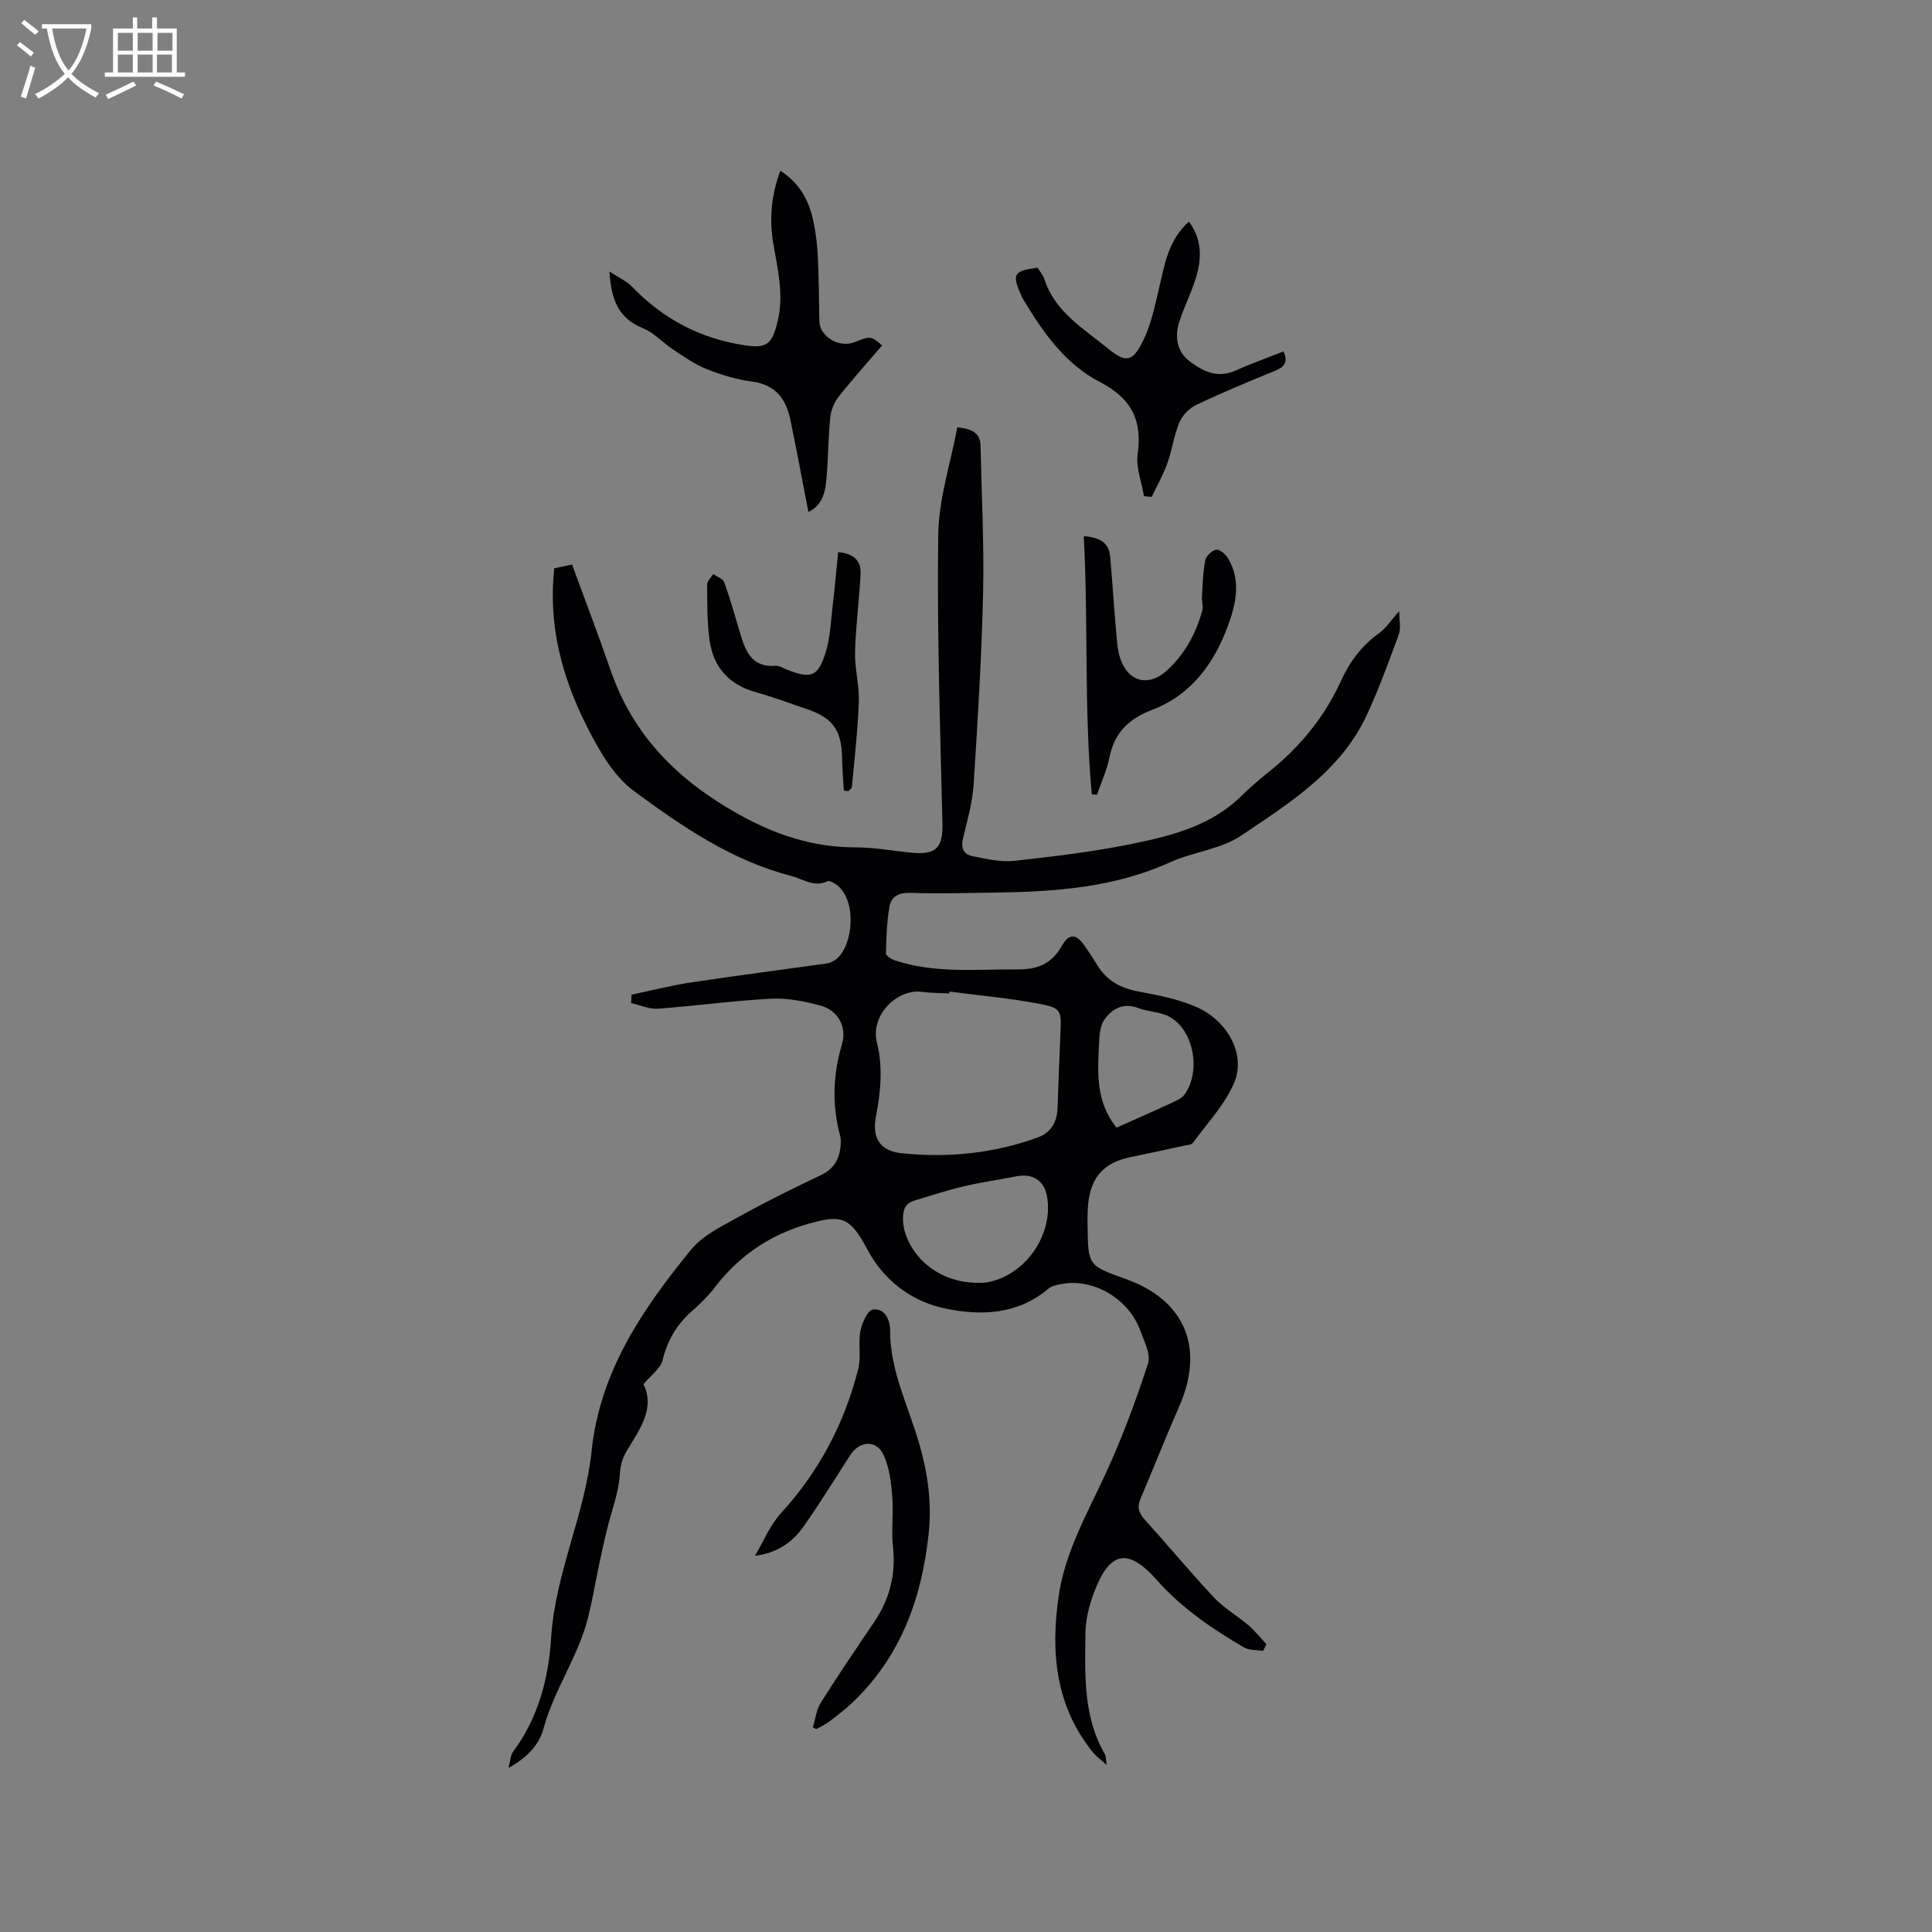 <svg enable-background="new 0 0 400 400" viewBox="0 0 400 400" xmlns="http://www.w3.org/2000/svg"><rect x="0" y="0" width="400" height="400" fill="#808080" stroke="none"/><g fill="#010103"><path d="m130.75 205.94c4.09-.86 8.15-1.9 12.28-2.53 9.4-1.42 18.84-2.63 28.26-3.95.5-.07.98-.34 1.43-.6 3.92-2.28 5.07-12.99.03-15.98-.42-.25-1.08-.59-1.41-.43-2.82 1.35-5.09-.48-7.59-1.12-12.28-3.16-22.57-10.25-32.5-17.55-4.34-3.19-7.38-8.69-9.9-13.7-5.04-10.04-7.87-20.75-6.6-32.42 1.28-.27 2.48-.53 3.68-.78 2.72 7.42 5.48 14.61 7.99 21.89 4.72 13.67 14.05 22.88 26.56 29.85 7.75 4.32 15.49 6.82 24.27 6.82 3.9 0 7.8.77 11.7 1.12 4.98.44 6.29-1.19 6.17-6.11-.47-19.92-1.14-39.85-.87-59.76.1-7.41 2.56-14.79 3.95-22.22 3.22.32 4.76 1.28 4.81 3.8.21 10.14.76 20.29.53 30.43-.3 13.24-1.11 26.48-1.96 39.7-.24 3.77-1.32 7.5-2.21 11.21-.47 1.97.14 3.29 1.93 3.64 2.86.56 5.86 1.29 8.69.98 8.42-.93 16.87-1.94 25.15-3.67 7.82-1.64 15.66-3.71 21.72-9.62 1.82-1.77 3.74-3.46 5.73-5.04 6.49-5.18 11.63-11.41 15.08-18.99 1.79-3.92 4.25-7.24 7.82-9.79 1.48-1.05 2.52-2.72 4.2-4.59 0 1.96.39 3.52-.07 4.78-2.06 5.63-4.12 11.29-6.64 16.72-5.39 11.63-15.96 18.2-25.99 24.96-4.24 2.86-9.99 3.38-14.79 5.56-11.51 5.22-23.69 6.06-36.02 6.25-5.92.09-11.84.24-17.76.06-2.36-.07-3.91.78-4.26 2.81-.55 3.2-.67 6.5-.73 9.75-.01.49 1.24 1.23 2.03 1.48 8.26 2.68 16.77 1.75 25.23 1.8 4.05.03 6.99-1.09 9.12-4.81 1.61-2.82 3.09-2.57 4.93.18.82 1.23 1.67 2.46 2.43 3.73 1.94 3.22 4.81 4.78 8.49 5.47 4.13.78 8.39 1.57 12.18 3.28 6.44 2.89 10.12 9.88 7.69 15.6-1.93 4.54-5.56 8.38-8.54 12.45-.34.47-1.35.49-2.06.65-3.62.79-7.24 1.58-10.87 2.32-5.35 1.09-8.12 4-8.73 9.38-.18 1.57-.18 3.18-.16 4.76.1 8.31.11 8.31 7.88 11.08 12.29 4.37 16.41 14.26 11.12 26.33-2.79 6.36-5.34 12.84-8.06 19.23-.72 1.7-.35 2.89.86 4.23 4.84 5.35 9.44 10.91 14.37 16.16 2.07 2.21 4.82 3.77 7.14 5.76 1.36 1.17 2.49 2.6 3.72 3.91-.23.46-.45.92-.68 1.39-1.33-.22-2.88-.08-3.97-.72-6.58-3.86-12.83-8.07-18-13.91-6.04-6.82-9.8-6-13 2.41-1.04 2.72-1.8 5.74-1.83 8.63-.08 8.54-.49 17.21 4.06 25.03.18.31.13.75.34 2.19-1.38-1.26-2.16-1.81-2.75-2.52-7.87-9.61-8.88-20.83-7.18-32.48 1.33-9.13 5.92-17.09 9.73-25.35 3.4-7.37 6.24-15.02 8.75-22.74.63-1.94-.79-4.68-1.61-6.92-2.42-6.61-9.8-10.86-16.36-9.56-.92.18-1.97.38-2.64.95-6.37 5.4-14 5.65-21.38 4.1-6.44-1.35-11.97-5.19-15.51-11.17-.7-1.18-1.3-2.43-2.04-3.59-2.53-3.97-4.49-4.33-8.98-3.25-8.67 2.09-15.67 6.5-21.1 13.56-1.41 1.84-3.1 3.51-4.84 5.04-3.13 2.75-5.03 6.04-6.04 10.13-.43 1.74-2.4 3.1-3.95 4.95 2.47 4.98-.79 9.37-3.43 13.76-1 1.67-1.33 3.06-1.47 5.03-.28 3.83-1.74 7.57-2.66 11.35-.57 2.34-1.09 4.7-1.59 7.07-.76 3.59-1.37 7.2-2.23 10.77-1.97 8.2-7.1 15.15-9.31 23.31-.92 3.41-3.38 6.02-7.25 8.16.41-1.54.42-2.65.95-3.36 5.22-6.98 7.35-15.21 7.87-23.52.83-13.39 7-25.52 8.37-38.64 1.73-16.6 10.58-29.51 20.63-41.8 2.43-2.97 6.36-4.84 9.85-6.78 5.55-3.08 11.25-5.91 16.99-8.62 3.05-1.44 4.05-3.81 4.14-6.87.01-.42-.02-.86-.13-1.26-1.71-6.38-1.53-12.63.38-19.01 1.1-3.66-.95-7.06-4.53-8-3.3-.87-6.81-1.58-10.18-1.4-7.81.41-15.59 1.5-23.39 2.07-1.82.13-3.71-.75-5.56-1.17.04-.58.06-1.15.08-1.73zm65.81-.65c-.02.13-.04.26-.05.39-1.9-.1-3.82-.08-5.71-.33-4.97-.65-10.67 4.76-9.24 10.5 1.3 5.19.75 10.28-.22 15.43-.82 4.34.88 7.02 5.31 7.48 9.59 1 19.05.06 28.18-3.25 2.8-1.02 4.04-3.23 4.13-6.17.17-5.19.37-10.38.6-15.56.2-4.59.16-5.1-4.47-5.97-6.11-1.15-12.35-1.71-18.53-2.52zm7 60.29c-.07.01.67-.04 1.39-.2 7.7-1.74 13.21-10.05 11.81-17.77-.58-3.19-3-4.72-6.3-4.07-3.62.72-7.29 1.22-10.88 2.07-3.47.82-6.87 1.93-10.28 2.96-1.93.58-2.37 1.98-2.34 3.91.06 5.56 5.83 13.59 16.6 13.1zm27.6-32.11c2.84-1.26 5.44-2.41 8.02-3.58 1.54-.69 3.08-1.38 4.59-2.13.54-.27 1.11-.64 1.46-1.12 3.42-4.72 2.02-13.13-2.94-16.04-1.91-1.12-4.47-1.08-6.61-1.89-3.18-1.21-5.49.18-7.09 2.49-.91 1.32-.96 3.36-1.05 5.1-.31 5.88-.66 11.83 3.62 17.17z"/><path d="m167.37 106c-1.28-6.57-2.43-12.88-3.75-19.16-.89-4.26-3.07-7.18-7.87-7.83-3.22-.43-6.44-1.39-9.47-2.6-2.49-.99-4.75-2.62-7.01-4.11-2.1-1.38-3.88-3.43-6.14-4.34-4.99-2-6.59-5.78-6.96-11.75 2.01 1.32 3.6 2 4.7 3.16 6.48 6.75 14.32 10.82 23.54 12.15 4.46.64 5.48-.4 6.59-4.99 1.33-5.47.02-10.73-.89-16.04-.87-5.1-.45-10.06 1.46-15.14 4.01 2.58 5.95 6.21 6.83 10.45.49 2.38.81 4.82.92 7.25.21 4.48.24 8.97.32 13.45.06 3.16 4.04 5.58 7.21 4.36 3.44-1.33 3.44-1.33 5.78.66-3.02 3.53-6.14 7-9.02 10.64-.91 1.16-1.56 2.77-1.71 4.23-.42 4.11-.42 8.26-.76 12.38-.24 2.83-.66 5.72-3.77 7.23z"/><path d="m168.3 357.63c.52-1.7.71-3.62 1.62-5.07 3.55-5.65 7.3-11.17 11.04-16.69 3.22-4.76 4.56-9.88 3.92-15.65-.38-3.45.15-6.99-.15-10.45-.24-2.88-.6-5.94-1.78-8.51-1.48-3.24-4.99-3-6.95.05-3.14 4.9-6.21 9.86-9.55 14.63-2.28 3.27-5.43 5.58-10.14 6.18 1.76-2.96 3.09-6.32 5.36-8.81 7.91-8.65 13.18-18.63 16.02-29.9.63-2.5-.05-5.31.45-7.86.32-1.66 1.53-4.31 2.58-4.44 2.51-.3 3.57 2.21 3.57 4.36-.02 8.41 3.84 15.77 6.07 23.57 1.74 6.08 2.59 12.13 1.91 18.49-1.44 13.5-5.83 25.58-15.92 35.09-1.46 1.38-3.07 2.6-4.67 3.82-.82.62-1.78 1.05-2.67 1.56-.22-.14-.47-.25-.71-.37z"/><path d="m246.16 45.87c2.96 4.06 2.6 8.19 1.22 12.33-.93 2.8-2.25 5.48-3.18 8.29-1.05 3.17-.59 6.28 2.15 8.35 2.71 2.05 5.74 3.54 9.4 1.9 3.26-1.46 6.63-2.66 9.98-3.98 1.02 2.24.18 3.22-1.75 4.01-5.49 2.24-10.97 4.52-16.32 7.06-1.44.68-2.87 2.17-3.48 3.64-1.14 2.71-1.51 5.72-2.51 8.5-.86 2.39-2.15 4.63-3.25 6.93-.52-.06-1.05-.12-1.57-.18-.48-2.91-1.7-5.91-1.31-8.7.98-7.11-1.3-11.55-7.88-14.96-7.07-3.67-11.73-10.25-15.8-17.06-.16-.27-.3-.56-.43-.85-1.96-4.42-1.59-5.06 3.4-5.73.45.75 1.11 1.5 1.39 2.37 2.19 6.82 8.16 10.24 13.19 14.38 3.71 3.06 5.12 2.72 7.25-1.6 1.6-3.25 2.39-6.94 3.22-10.51 1.19-5.04 1.89-10.24 6.28-14.19z"/><path d="m226.05 164.46c-1.64-17.74-.7-35.53-1.67-53.45 3.81.26 5.24 1.71 5.47 4.27.45 5.06.76 10.13 1.21 15.19.18 1.99.26 4.07.9 5.93 1.64 4.83 5.89 5.85 9.65 2.41 3.69-3.38 6-7.64 7.32-12.43.23-.85-.14-1.84-.08-2.76.15-2.56.2-5.15.69-7.65.17-.89 1.44-2.07 2.3-2.16.76-.08 1.96 1 2.46 1.86 2.68 4.58 1.59 9.39-.05 13.84-2.85 7.79-7.63 14.37-15.62 17.42-4.93 1.88-7.87 4.7-8.92 9.84-.54 2.65-1.7 5.18-2.59 7.77-.35-.02-.71-.05-1.07-.08z"/><path d="m174.71 163.69c-.13-2.27-.34-4.54-.37-6.81-.1-5.7-1.91-8.26-7.3-10.07-3.51-1.18-6.98-2.51-10.54-3.49-5.66-1.57-8.87-5.28-9.62-10.94-.5-3.75-.45-7.59-.47-11.39 0-.71.83-1.42 1.27-2.13.77.55 1.98.93 2.25 1.66 1.22 3.37 2.2 6.83 3.22 10.28 1.12 3.78 2.3 7.42 7.41 7.05.77-.06 1.6.49 2.39.8 4.95 1.95 6.44 1.47 8-3.6.95-3.08 1.07-6.43 1.45-9.68.44-3.65.75-7.32 1.13-11.06 3.26.29 4.8 1.82 4.65 4.56-.29 5.38-1.01 10.74-1.15 16.11-.09 3.42.9 6.88.78 10.29-.21 5.88-.89 11.75-1.43 17.62-.03.32-.47.6-.72.89-.32-.01-.64-.05-.95-.09z"/></g><path d="m6.4 11.7c-1-.8-1.9-1.6-2.9-2.3l.6-.7c.9.7 1.9 1.4 2.9 2.2zm-2.1 8.3c.7-2.1 1.4-4.2 2-6.4.2.1.6.3 1 .4-.7 2.3-1.3 4.4-1.9 6.4zm3-12.8c-1.1-.9-2.1-1.7-2.9-2.4l.6-.7c1 .8 2 1.5 3 2.4zm1.4-1.3v-.9h10.2v.9c-.9 4.2-2.3 7.3-4.1 9.4 1.3 1.4 3.2 2.7 5.7 4-.2.2-.4.5-.7.9-2.5-1.4-4.4-2.7-5.7-4.2-1.4 1.5-3.5 3-6.1 4.4 0 0 0 0-.1-.1-.3-.4-.5-.7-.7-.8 2.7-1.3 4.7-2.8 6.2-4.2-1.8-2.2-3-5.3-3.7-9.4zm9.2 0h-7.1c.6 3.8 1.7 6.7 3.4 8.7 1.7-2 2.9-4.8 3.7-8.7z" fill="#fcfbfa"/><path d="m31.6 3.6h.9v2.3h4.1v9.1h1.7v.9h-16.6v-.9h1.7v-9.1h4.1v-2.3h.9v2.3h3.1v-2.3zm-4 13.3.6.8c-1.9.9-3.8 1.9-5.8 2.8-.2-.3-.3-.6-.5-.9 2-.9 3.9-1.8 5.7-2.7zm-3.2-10.1v3.7h3.1v-3.7zm0 4.5v3.7h3.1v-3.7zm4.1-4.5v3.7h3.1v-3.7zm0 4.5v3.7h3.1v-3.7zm9.1 9.1c-2.1-1.1-4.1-2-5.8-2.7l.5-.8c2.2.9 4.1 1.8 5.8 2.6zm-1.9-13.6h-3.1v3.7h3.1zm-3.2 4.5v3.7h3.1v-3.7z" fill="#fcfbfa"/></svg>